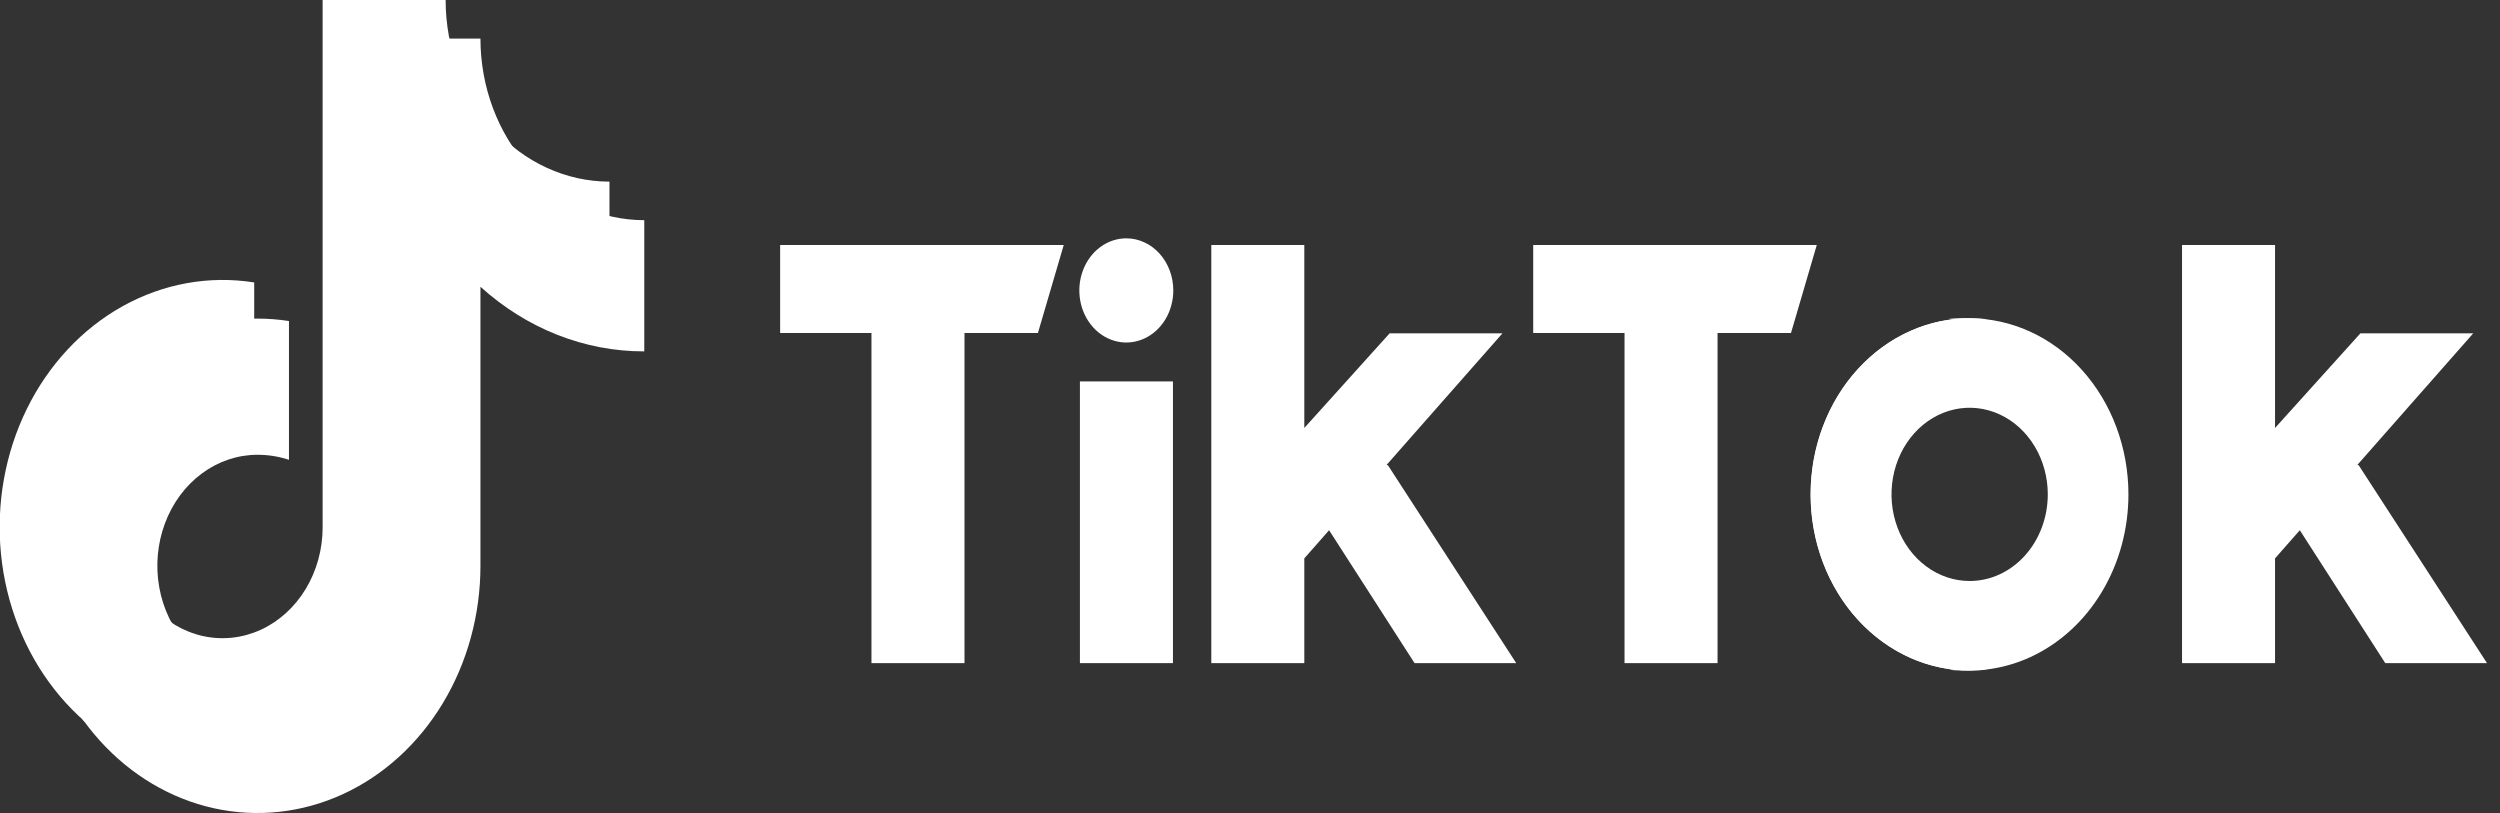 <svg width="123" height="40" viewBox="0 0 123 40" fill="none" xmlns="http://www.w3.org/2000/svg">
<rect x="0" y="0" width="123" height="40" fill="#333333" stroke="none"/>
<g clip-path="url(#clip0_103_14)">
<path d="M31.698 10.833C29.561 10.833 27.511 9.892 25.999 8.216C24.488 6.541 23.639 4.269 23.638 1.899H17.593V27.835C17.593 28.915 17.304 29.971 16.762 30.869C16.221 31.767 15.452 32.467 14.552 32.88C13.652 33.293 12.662 33.401 11.706 33.191C10.751 32.98 9.873 32.46 9.184 31.697C8.496 30.933 8.026 29.96 7.836 28.901C7.646 27.841 7.744 26.743 8.117 25.746C8.489 24.748 9.121 23.895 9.931 23.295C10.741 22.695 11.693 22.375 12.667 22.375C13.192 22.374 13.714 22.457 14.217 22.622V15.795C13.704 15.715 13.186 15.675 12.667 15.675C10.497 15.675 8.376 16.388 6.572 17.725C4.768 19.061 3.362 20.961 2.531 23.183C1.701 25.406 1.484 27.852 1.907 30.211C2.331 32.57 3.376 34.738 4.91 36.438C6.445 38.139 8.4 39.298 10.528 39.767C12.656 40.236 14.862 39.994 16.867 39.074C18.871 38.153 20.585 36.594 21.79 34.593C22.995 32.593 23.638 30.241 23.638 27.835V14.109C25.913 16.169 28.761 17.293 31.698 17.288V10.833Z" fill="white"/>
<path d="M29.986 8.936C27.848 8.936 25.798 7.994 24.287 6.318C22.775 4.642 21.926 2.37 21.925 0H15.874V25.939C15.874 27.019 15.585 28.075 15.044 28.973C14.502 29.871 13.732 30.571 12.832 30.984C11.931 31.397 10.941 31.505 9.985 31.294C9.029 31.082 8.152 30.561 7.463 29.797C6.775 29.032 6.306 28.058 6.117 26.998C5.928 25.939 6.027 24.84 6.401 23.843C6.775 22.845 7.407 21.993 8.218 21.394C9.029 20.795 9.982 20.476 10.957 20.478C11.481 20.478 12.003 20.56 12.507 20.723V13.896C10.293 13.545 8.036 13.953 6.037 15.064C4.038 16.175 2.393 17.937 1.323 20.114C0.252 22.29 -0.193 24.778 0.047 27.242C0.288 29.707 1.201 32.032 2.666 33.904C4.131 35.778 6.077 37.109 8.244 37.722C10.411 38.334 12.694 38.198 14.79 37.332C16.885 36.465 18.691 34.91 19.966 32.873C21.241 30.837 21.925 28.418 21.925 25.939V12.21C24.2 14.27 27.049 15.394 29.986 15.389V8.936Z" fill="white"/>
<path d="M29.985 10.629C28.068 10.166 26.37 8.944 25.207 7.192C23.628 5.902 22.526 4.019 22.107 1.895H17.592V27.835C17.592 29.031 17.238 30.193 16.584 31.144C15.93 32.095 15.013 32.782 13.973 33.099C12.934 33.416 11.829 33.346 10.828 32.9C9.828 32.453 8.987 31.655 8.435 30.628C7.509 30.016 6.789 29.084 6.386 27.975C5.984 26.866 5.921 25.641 6.207 24.488C6.493 23.335 7.112 22.319 7.97 21.594C8.827 20.869 9.876 20.476 10.954 20.476C11.479 20.476 12.001 20.558 12.504 20.721V15.681C10.451 15.714 8.447 16.385 6.721 17.618C4.995 18.851 3.615 20.596 2.74 22.655C1.864 24.715 1.527 27.005 1.768 29.266C2.009 31.527 2.817 33.667 4.101 35.444C5.714 36.877 7.66 37.775 9.713 38.035C11.767 38.295 13.845 37.906 15.708 36.914C17.571 35.922 19.144 34.366 20.244 32.426C21.344 30.486 21.927 28.241 21.927 25.949V12.21C24.202 14.27 27.05 15.394 29.987 15.389L29.985 10.629Z" fill="white"/>
<path d="M57.726 14.289C57.726 14.796 57.59 15.292 57.336 15.714C57.082 16.135 56.72 16.464 56.297 16.657C55.875 16.851 55.41 16.902 54.961 16.802C54.513 16.703 54.101 16.458 53.778 16.099C53.455 15.74 53.235 15.283 53.147 14.785C53.058 14.288 53.105 13.772 53.281 13.304C53.456 12.836 53.754 12.436 54.134 12.155C54.515 11.874 54.963 11.725 55.42 11.726C56.032 11.728 56.619 11.999 57.051 12.479C57.483 12.96 57.726 13.611 57.726 14.289Z" fill="white"/>
<path d="M38.383 12.053H52.336L51.066 16.384H47.453V32.626H42.876V16.384H38.383V12.053Z" fill="white"/>
<path d="M75.434 12.053H89.386L88.117 16.384H84.503V32.626H79.927V16.384H75.434V12.053Z" fill="white"/>
<path d="M57.709 18.766H53.132V32.626H57.709V18.766Z" fill="white"/>
<path d="M68.286 22.89L68.222 22.871L73.92 16.401H68.369L64.172 21.056V12.053H59.596V32.626H64.172V27.472L65.391 26.087L69.596 32.626H74.599L68.286 22.89Z" fill="white"/>
<path d="M116.048 22.89L115.984 22.871L121.682 16.401H116.131L111.932 21.056V12.053H107.356V32.626H111.932V27.472L113.151 26.087L117.355 32.626H122.36L116.048 22.89Z" fill="white"/>
<path d="M96.906 15.662C95.361 15.661 93.85 16.169 92.564 17.121C91.279 18.073 90.277 19.426 89.685 21.009C89.093 22.592 88.939 24.334 89.24 26.015C89.541 27.696 90.286 29.239 91.379 30.451C92.472 31.663 93.864 32.488 95.38 32.822C96.896 33.156 98.468 32.985 99.896 32.329C101.324 31.672 102.544 30.562 103.402 29.137C104.261 27.712 104.719 26.037 104.719 24.323C104.718 22.026 103.895 19.823 102.43 18.199C100.965 16.575 98.978 15.662 96.906 15.662ZM96.906 28.585C96.146 28.585 95.403 28.335 94.771 27.866C94.138 27.398 93.646 26.733 93.355 25.954C93.064 25.175 92.988 24.318 93.136 23.491C93.284 22.665 93.65 21.906 94.188 21.309C94.726 20.713 95.411 20.308 96.156 20.143C96.902 19.979 97.675 20.063 98.377 20.386C99.08 20.708 99.68 21.254 100.103 21.955C100.525 22.656 100.751 23.48 100.751 24.323C100.751 25.453 100.345 26.537 99.624 27.337C98.904 28.136 97.926 28.585 96.906 28.585Z" fill="white"/>
<path d="M90.732 24.323C90.733 22.173 91.455 20.099 92.757 18.506C94.06 16.913 95.851 15.914 97.781 15.703C97.529 15.677 97.273 15.662 97.016 15.662C95.979 15.644 94.95 15.854 93.987 16.282C93.025 16.709 92.149 17.344 91.411 18.15C90.672 18.956 90.085 19.917 89.685 20.977C89.284 22.037 89.078 23.175 89.078 24.324C89.078 25.473 89.284 26.611 89.685 27.671C90.085 28.731 90.672 29.692 91.411 30.498C92.149 31.304 93.025 31.939 93.987 32.367C94.95 32.794 95.979 33.004 97.016 32.986C97.273 32.986 97.529 32.971 97.781 32.946C95.85 32.734 94.059 31.735 92.757 30.141C91.454 28.547 90.732 26.474 90.732 24.323Z" fill="white"/>
<path d="M96.502 15.662C96.295 15.662 96.088 15.662 95.884 15.692C97.843 15.863 99.672 16.847 101.006 18.447C102.339 20.047 103.08 22.145 103.08 24.324C103.08 26.503 102.339 28.601 101.006 30.201C99.672 31.801 97.843 32.785 95.884 32.956C96.088 32.976 96.295 32.986 96.502 32.986C97.539 33.004 98.568 32.794 99.53 32.367C100.492 31.939 101.369 31.304 102.107 30.498C102.846 29.692 103.433 28.731 103.833 27.671C104.233 26.611 104.44 25.473 104.44 24.324C104.44 23.175 104.233 22.037 103.833 20.977C103.433 19.917 102.846 18.956 102.107 18.15C101.369 17.344 100.492 16.709 99.53 16.282C98.568 15.854 97.539 15.644 96.502 15.662Z" fill="white"/>
</g>
<defs>
<clipPath id="clip0_103_14">
<rect width="123" height="40" fill="white"/>
</clipPath>
</defs>
</svg>
